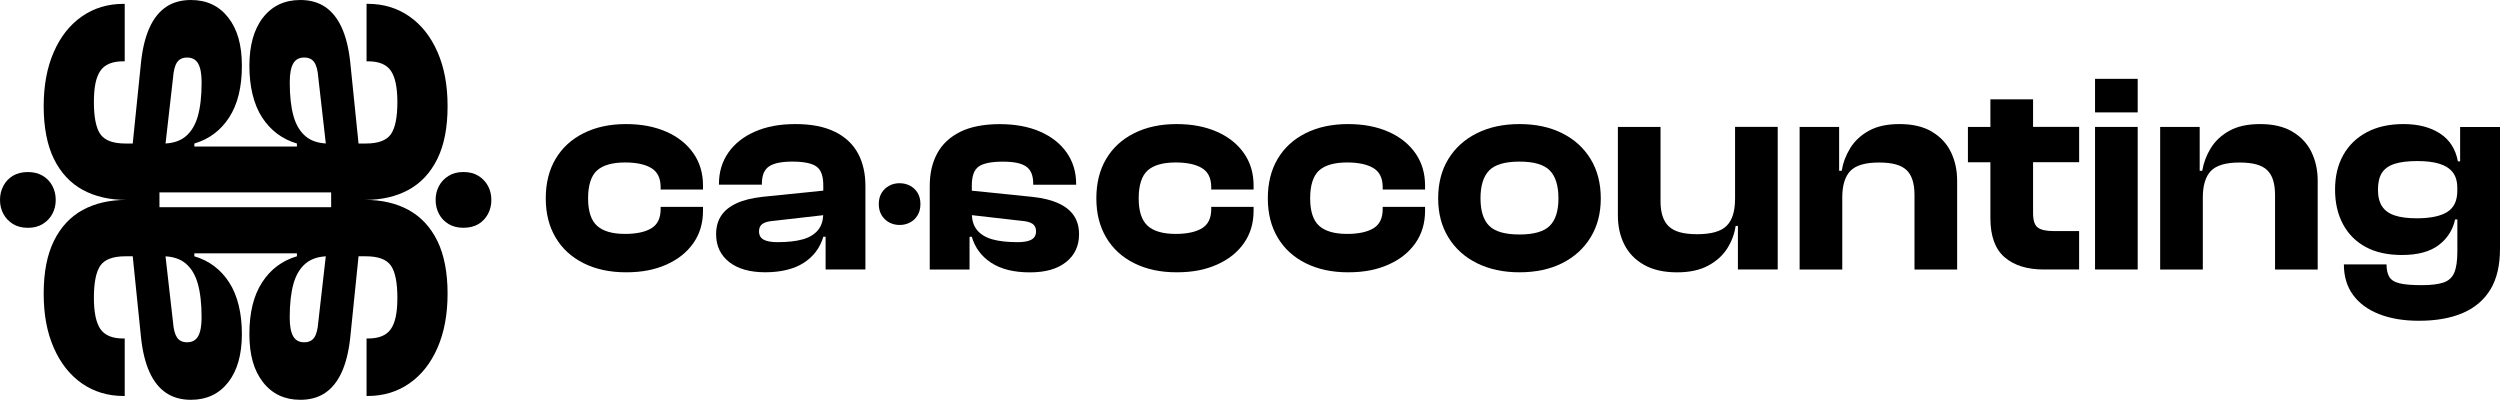 <?xml version="1.0" encoding="utf-8"?>
<svg xmlns="http://www.w3.org/2000/svg" fill="none" height="100%" overflow="visible" preserveAspectRatio="none" style="display: block;" viewBox="0 0 319 52" width="100%">
<g id="Layer 1">
<g id="Group">
<path d="M85.024 16.812C83.549 16.158 81.829 15.832 79.871 15.832C77.814 15.832 76.013 16.221 74.465 16.995C72.918 17.769 71.726 18.867 70.89 20.28C70.053 21.696 69.639 23.373 69.639 25.307C69.639 27.241 70.057 28.885 70.89 30.298C71.726 31.715 72.914 32.809 74.465 33.583C76.013 34.357 77.814 34.746 79.871 34.746C81.928 34.746 83.549 34.42 85.024 33.766C86.498 33.113 87.65 32.199 88.471 31.025C89.292 29.851 89.703 28.478 89.703 26.904V26.397H84.297V26.687C84.297 27.851 83.898 28.665 83.098 29.139C82.299 29.612 81.188 29.847 79.761 29.847C78.14 29.847 76.948 29.502 76.185 28.812C75.422 28.122 75.041 26.955 75.041 25.307C75.041 23.66 75.422 22.427 76.185 21.748C76.948 21.069 78.14 20.731 79.761 20.731C81.188 20.731 82.302 20.966 83.098 21.439C83.894 21.913 84.297 22.727 84.297 23.891V24.181H89.703V23.671C89.703 22.096 89.292 20.724 88.471 19.549C87.65 18.375 86.498 17.461 85.024 16.808V16.812Z" fill="black" id="Vector"/>
<path d="M106.522 16.812C105.201 16.158 103.529 15.832 101.497 15.832C99.466 15.832 97.79 16.155 96.326 16.793C94.863 17.436 93.734 18.331 92.934 19.48C92.135 20.628 91.739 21.957 91.739 23.454V23.564H97.218V23.417C97.218 22.379 97.518 21.652 98.123 21.238C98.728 20.826 99.719 20.621 101.098 20.621C102.55 20.621 103.569 20.826 104.163 21.238C104.758 21.648 105.051 22.448 105.051 23.634V24.324L97.251 25.12C95.945 25.267 94.856 25.538 93.987 25.939C93.118 26.339 92.461 26.863 92.028 27.517C91.592 28.17 91.376 28.955 91.376 29.876C91.376 31.377 91.933 32.563 93.044 33.436C94.155 34.309 95.692 34.742 97.654 34.742C99.616 34.742 101.325 34.339 102.572 33.528C103.819 32.717 104.644 31.608 105.058 30.207H105.348V34.383H110.427V23.707C110.427 22.111 110.105 20.724 109.466 19.549C108.825 18.375 107.845 17.461 106.529 16.808L106.522 16.812ZM102.44 30.537C101.593 30.779 100.518 30.9 99.209 30.9C98.409 30.9 97.819 30.79 97.43 30.574C97.041 30.357 96.851 30.005 96.851 29.52C96.851 29.084 97.001 28.764 97.306 28.559C97.606 28.353 98.087 28.225 98.74 28.177L105.044 27.458C105 28.239 104.78 28.874 104.38 29.359C103.932 29.902 103.287 30.298 102.44 30.541V30.537Z" fill="black" id="Vector_2"/>
<path d="M116.126 23.7C115.723 23.487 115.276 23.377 114.788 23.377C114.3 23.377 113.856 23.483 113.46 23.7C113.064 23.913 112.741 24.217 112.499 24.61C112.254 25.003 112.133 25.48 112.133 26.041C112.133 26.603 112.254 27.065 112.499 27.465C112.745 27.862 113.064 28.17 113.46 28.383C113.856 28.596 114.3 28.706 114.788 28.706C115.276 28.706 115.723 28.599 116.126 28.383C116.53 28.17 116.852 27.862 117.087 27.465C117.326 27.069 117.447 26.592 117.447 26.041C117.447 25.491 117.326 25.003 117.087 24.61C116.849 24.217 116.53 23.916 116.126 23.7Z" fill="black" id="Vector_3"/>
<path d="M135.068 25.946C134.199 25.546 133.11 25.274 131.804 25.128L124.004 24.331V23.641C124.004 22.456 124.301 21.656 124.891 21.245C125.485 20.834 126.505 20.628 127.957 20.628C129.409 20.628 130.326 20.834 130.931 21.245C131.537 21.656 131.837 22.383 131.837 23.425V23.572H137.316V23.461C137.316 21.96 136.917 20.636 136.121 19.487C135.321 18.338 134.192 17.443 132.728 16.801C131.265 16.158 129.541 15.839 127.557 15.839C125.573 15.839 123.85 16.166 122.533 16.819C121.217 17.472 120.234 18.386 119.596 19.56C118.954 20.735 118.635 22.122 118.635 23.718V34.394H123.714V30.218H124.004C124.415 31.623 125.243 32.728 126.49 33.539C127.737 34.35 129.376 34.754 131.408 34.754C133.44 34.754 134.903 34.317 136.018 33.447C137.129 32.574 137.687 31.388 137.687 29.887C137.687 28.966 137.47 28.181 137.034 27.528C136.597 26.874 135.945 26.346 135.075 25.95L135.068 25.946ZM131.621 30.574C131.236 30.79 130.642 30.9 129.842 30.9C128.537 30.9 127.458 30.779 126.611 30.537C125.764 30.295 125.119 29.902 124.671 29.355C124.272 28.871 124.051 28.236 124.007 27.454L130.312 28.174C130.964 28.221 131.441 28.35 131.746 28.555C132.05 28.761 132.2 29.08 132.2 29.517C132.2 30.001 132.006 30.353 131.621 30.57V30.574Z" fill="black" id="Vector_4"/>
<path d="M155.279 16.812C153.805 16.158 152.085 15.832 150.126 15.832C148.069 15.832 146.268 16.221 144.721 16.995C143.173 17.769 141.981 18.867 141.145 20.28C140.309 21.696 139.894 23.373 139.894 25.307C139.894 27.241 140.312 28.885 141.145 30.298C141.981 31.715 143.169 32.809 144.721 33.583C146.268 34.357 148.069 34.746 150.126 34.746C152.184 34.746 153.805 34.42 155.279 33.766C156.753 33.113 157.905 32.199 158.726 31.025C159.548 29.851 159.958 28.478 159.958 26.904V26.397H154.553V26.687C154.553 27.851 154.153 28.665 153.354 29.139C152.554 29.612 151.443 29.847 150.016 29.847C148.395 29.847 147.203 29.502 146.441 28.812C145.678 28.122 145.296 26.955 145.296 25.307C145.296 23.66 145.678 22.427 146.441 21.748C147.203 21.069 148.395 20.731 150.016 20.731C151.443 20.731 152.558 20.966 153.354 21.439C154.149 21.913 154.553 22.727 154.553 23.891V24.181H159.958V23.671C159.958 22.096 159.548 20.724 158.726 19.549C157.905 18.375 156.753 17.461 155.279 16.808V16.812Z" fill="black" id="Vector_5"/>
<path d="M177.158 16.812C175.684 16.158 173.964 15.832 172.006 15.832C169.948 15.832 168.148 16.221 166.6 16.995C165.052 17.769 163.86 18.867 163.024 20.28C162.188 21.696 161.774 23.373 161.774 25.307C161.774 27.241 162.192 28.885 163.024 30.298C163.86 31.715 165.049 32.809 166.6 33.583C168.148 34.357 169.948 34.746 172.006 34.746C174.063 34.746 175.684 34.42 177.158 33.766C178.632 33.113 179.784 32.199 180.606 31.025C181.427 29.851 181.838 28.478 181.838 26.904V26.397H176.432V26.687C176.432 27.851 176.032 28.665 175.233 29.139C174.433 29.612 173.322 29.847 171.896 29.847C170.275 29.847 169.083 29.502 168.32 28.812C167.557 28.122 167.176 26.955 167.176 25.307C167.176 23.66 167.557 22.427 168.32 21.748C169.083 21.069 170.275 20.731 171.896 20.731C173.322 20.731 174.437 20.966 175.233 21.439C176.029 21.913 176.432 22.727 176.432 23.891V24.181H181.838V23.671C181.838 22.096 181.427 20.724 180.606 19.549C179.784 18.375 178.632 17.461 177.158 16.808V16.812Z" fill="black" id="Vector_6"/>
<path d="M199.327 16.995C197.78 16.221 195.964 15.832 193.885 15.832C191.806 15.832 190.02 16.221 188.461 16.995C186.902 17.769 185.685 18.867 184.816 20.28C183.946 21.696 183.51 23.373 183.51 25.307C183.51 27.241 183.946 28.885 184.816 30.298C185.685 31.715 186.902 32.809 188.461 33.583C190.02 34.357 191.828 34.746 193.885 34.746C195.942 34.746 197.78 34.361 199.327 33.583C200.875 32.809 202.085 31.715 202.954 30.298C203.827 28.882 204.26 27.219 204.26 25.307C204.26 23.395 203.823 21.696 202.954 20.28C202.085 18.863 200.875 17.769 199.327 16.995ZM197.75 28.812C197.013 29.55 195.722 29.92 193.885 29.92C192.048 29.92 190.757 29.553 190.02 28.812C189.282 28.074 188.912 26.907 188.912 25.307C188.912 23.707 189.279 22.5 190.02 21.748C190.757 20.999 192.044 20.621 193.885 20.621C195.726 20.621 197.01 20.995 197.75 21.748C198.487 22.5 198.858 23.685 198.858 25.307C198.858 26.929 198.487 28.074 197.75 28.812Z" fill="black" id="Vector_7"/>
<path d="M221.39 25.417C221.39 26.966 221.034 28.1 220.319 28.812C219.604 29.528 218.353 29.884 216.564 29.884C214.774 29.884 213.637 29.55 212.937 28.885C212.236 28.221 211.884 27.161 211.884 25.707V16.195H206.442V27.524C206.442 28.878 206.713 30.1 207.26 31.19C207.803 32.28 208.639 33.146 209.765 33.788C210.89 34.431 212.299 34.75 213.993 34.75C215.588 34.75 216.912 34.464 217.965 33.895C219.017 33.326 219.828 32.596 220.396 31.697C220.965 30.801 221.32 29.843 221.467 28.827H221.757V34.383H226.836V16.191H221.394V25.414L221.39 25.417Z" fill="black" id="Vector_8"/>
<path d="M246.5 16.793C245.411 16.151 244.043 15.832 242.4 15.832C240.757 15.832 239.492 16.118 238.465 16.687C237.438 17.256 236.646 17.993 236.089 18.903C235.531 19.81 235.168 20.775 235 21.792H234.673V16.199H229.631V34.39H235.073V25.205C235.073 23.656 235.418 22.526 236.107 21.81C236.797 21.098 238.01 20.738 239.752 20.738C241.494 20.738 242.595 21.061 243.273 21.7C243.952 22.342 244.289 23.399 244.289 24.878V34.39H249.731V23.061C249.731 21.707 249.464 20.482 248.932 19.395C248.4 18.305 247.59 17.439 246.5 16.801V16.793Z" fill="black" id="Vector_9"/>
<path d="M259.417 12.676H253.974V16.199H251.107V20.702H253.974V27.817C253.974 30.119 254.579 31.788 255.79 32.827C257 33.869 258.669 34.387 260.796 34.387H265.295V29.484H262.032C261.089 29.484 260.418 29.333 260.018 29.029C259.618 28.728 259.42 28.115 259.42 27.194V20.694H265.299V16.191H259.42V12.668L259.417 12.676Z" fill="black" id="Vector_10"/>
<path d="M272.77 16.195H267.327V34.387H272.77V16.195Z" fill="black" id="Vector_11"/>
<path d="M272.77 10.059H267.327V14.342H272.77V10.059Z" fill="black" id="Vector_12"/>
<path d="M292.507 16.793C291.418 16.151 290.05 15.832 288.407 15.832C286.764 15.832 285.499 16.118 284.472 16.687C283.445 17.256 282.653 17.993 282.096 18.903C281.538 19.81 281.175 20.775 281.006 21.792H280.68V16.199H275.637V34.39H281.08V25.205C281.08 23.656 281.424 22.526 282.114 21.81C282.803 21.098 284.017 20.738 285.759 20.738C287.501 20.738 288.601 21.061 289.28 21.7C289.958 22.342 290.296 23.399 290.296 24.878V34.39H295.738V23.061C295.738 21.707 295.47 20.482 294.939 19.395C294.407 18.305 293.596 17.439 292.507 16.801V16.793Z" fill="black" id="Vector_13"/>
<path d="M313.913 16.195V20.588H313.624C313.334 19.014 312.571 17.828 311.339 17.028C310.107 16.228 308.555 15.832 306.696 15.832C304.837 15.832 303.322 16.177 302.017 16.867C300.711 17.557 299.706 18.525 299.006 19.773C298.305 21.021 297.953 22.493 297.953 24.184C297.953 25.876 298.291 27.355 298.969 28.614C299.647 29.873 300.612 30.841 301.874 31.52C303.131 32.199 304.668 32.537 306.483 32.537C308.489 32.537 310.052 32.119 311.163 31.285C312.274 30.449 312.978 29.355 313.268 28.001H313.558V32.104C313.558 33.289 313.426 34.192 313.158 34.809C312.89 35.425 312.424 35.843 311.761 36.06C311.097 36.276 310.184 36.387 309.021 36.387C307.789 36.387 306.843 36.31 306.19 36.152C305.537 35.994 305.093 35.715 304.866 35.315C304.635 34.915 304.521 34.39 304.521 33.737H299.079C299.079 35.264 299.464 36.555 300.242 37.623C301.015 38.688 302.123 39.506 303.561 40.075C304.998 40.644 306.7 40.93 308.658 40.93C310.837 40.93 312.692 40.603 314.229 39.95C315.765 39.297 316.943 38.299 317.768 36.956C318.589 35.612 319 33.877 319 31.744V16.202H313.921L313.913 16.195ZM312.263 27.054C311.405 27.586 310.103 27.854 308.361 27.854C307.224 27.854 306.293 27.733 305.567 27.491C304.84 27.249 304.301 26.863 303.953 26.328C303.601 25.795 303.428 25.08 303.428 24.184C303.428 23.289 303.605 22.544 303.953 22.023C304.305 21.502 304.848 21.127 305.585 20.896C306.322 20.665 307.272 20.551 308.434 20.551C309.597 20.551 310.514 20.665 311.266 20.896C312.014 21.127 312.582 21.491 312.971 21.986C313.356 22.482 313.55 23.142 313.55 23.964V24.364C313.55 25.623 313.121 26.518 312.263 27.05V27.054Z" fill="black" id="Vector_14"/>
</g>
<g id="Group_2">
<path d="M6.682 27.289C6.968 26.757 7.111 26.162 7.111 25.509C7.111 24.856 6.968 24.258 6.682 23.718C6.396 23.179 5.989 22.749 5.457 22.43C4.925 22.111 4.291 21.953 3.557 21.953C2.824 21.953 2.167 22.111 1.643 22.43C1.119 22.749 0.715 23.179 0.429 23.718C0.143 24.258 0 24.856 0 25.509C0 26.162 0.143 26.757 0.429 27.289C0.715 27.821 1.122 28.251 1.643 28.577C2.167 28.904 2.806 29.069 3.557 29.069C4.309 29.069 4.925 28.907 5.457 28.577C5.989 28.251 6.396 27.821 6.682 27.289Z" fill="black" id="Vector_15"/>
<path d="M62.268 23.729C61.982 23.197 61.575 22.768 61.054 22.441C60.529 22.115 59.891 21.949 59.139 21.949C58.388 21.949 57.772 22.111 57.24 22.441C56.708 22.768 56.301 23.197 56.015 23.729C55.729 24.261 55.586 24.856 55.586 25.509C55.586 26.162 55.729 26.761 56.015 27.3C56.301 27.84 56.708 28.269 57.24 28.588C57.772 28.907 58.406 29.065 59.139 29.065C59.873 29.065 60.529 28.904 61.054 28.588C61.578 28.269 61.982 27.84 62.268 27.3C62.554 26.761 62.697 26.162 62.697 25.509C62.697 24.856 62.554 24.261 62.268 23.729Z" fill="black" id="Vector_16"/>
<path d="M52.139 26.794C50.569 25.935 48.717 25.506 46.579 25.506C48.713 25.506 50.565 25.076 52.139 24.217C53.708 23.359 54.929 22.049 55.802 20.283C56.675 18.518 57.111 16.276 57.111 13.556C57.111 10.837 56.682 8.595 55.824 6.635C54.966 4.675 53.771 3.163 52.234 2.092C50.697 1.024 48.926 0.488 46.92 0.488H46.773V7.824H46.968C48.358 7.824 49.329 8.228 49.88 9.039C50.43 9.846 50.705 11.175 50.705 13.021C50.705 14.962 50.43 16.331 49.88 17.124C49.329 17.916 48.262 18.313 46.674 18.313H45.75L44.683 7.868C44.489 6.121 44.126 4.661 43.59 3.497C43.055 2.33 42.35 1.457 41.478 0.873C40.605 0.29 39.552 0 38.324 0C36.318 0 34.733 0.745 33.567 2.235C32.401 3.725 31.822 5.78 31.822 8.404C31.822 11.028 32.364 13.318 33.446 14.984C34.532 16.65 36.01 17.758 37.887 18.313V18.702H24.799V18.313C26.676 17.762 28.158 16.654 29.24 14.984C30.325 13.314 30.864 11.123 30.864 8.404C30.864 5.685 30.281 3.725 29.119 2.235C27.953 0.745 26.368 0 24.362 0C23.134 0 22.081 0.29 21.208 0.873C20.335 1.457 19.631 2.33 19.096 3.497C18.56 4.664 18.197 6.121 18.003 7.868L16.936 18.313H16.012C14.427 18.313 13.36 17.916 12.806 17.124C12.256 16.331 11.981 14.962 11.981 13.021C11.981 11.079 12.256 9.846 12.806 9.039C13.357 8.228 14.328 7.824 15.718 7.824H15.913V0.492H15.766C13.76 0.492 11.989 1.028 10.452 2.095C8.915 3.163 7.716 4.679 6.862 6.639C6.003 8.598 5.574 10.903 5.574 13.56C5.574 16.217 6.011 18.522 6.884 20.287C7.756 22.052 8.978 23.362 10.547 24.221C12.117 25.08 13.969 25.509 16.107 25.509C13.973 25.509 12.121 25.939 10.547 26.797C8.978 27.656 7.756 28.966 6.884 30.731C6.011 32.497 5.574 34.739 5.574 37.458C5.574 40.178 6.003 42.42 6.862 44.38C7.72 46.339 8.915 47.851 10.452 48.923C11.989 49.991 13.76 50.527 15.766 50.527H15.913V43.191H15.718C14.328 43.191 13.357 42.787 12.806 41.976C12.256 41.169 11.981 39.84 11.981 37.994C11.981 36.053 12.256 34.684 12.806 33.891C13.357 33.098 14.424 32.702 16.012 32.702H16.936L18.003 43.147C18.197 44.893 18.56 46.354 19.096 47.517C19.631 48.684 20.335 49.558 21.208 50.141C22.081 50.725 23.134 51.015 24.362 51.015C26.368 51.015 27.953 50.27 29.119 48.78C30.285 47.29 30.864 45.235 30.864 42.611C30.864 39.987 30.322 37.697 29.24 36.031C28.154 34.364 26.676 33.256 24.799 32.702V32.324H37.887V32.702C36.01 33.253 34.528 34.361 33.446 36.031C32.361 37.7 31.822 39.891 31.822 42.611C31.822 45.33 32.405 47.29 33.567 48.78C34.733 50.27 36.318 51.015 38.324 51.015C39.552 51.015 40.605 50.725 41.478 50.141C42.35 49.558 43.055 48.684 43.59 47.517C44.126 46.35 44.489 44.893 44.683 43.147L45.75 32.702H46.674C48.258 32.702 49.326 33.098 49.88 33.891C50.43 34.684 50.705 36.053 50.705 37.994C50.705 39.935 50.43 41.169 49.88 41.976C49.329 42.787 48.358 43.191 46.968 43.191H46.773V50.527H46.92C48.926 50.527 50.697 49.991 52.234 48.923C53.771 47.855 54.97 46.339 55.824 44.38C56.682 42.42 57.111 40.115 57.111 37.458C57.111 34.801 56.675 32.497 55.802 30.731C54.929 28.966 53.708 27.656 52.139 26.797V26.794ZM37.455 14.823C37.132 13.689 36.971 12.246 36.971 10.499C36.971 9.432 37.117 8.635 37.407 8.118C37.697 7.6 38.166 7.34 38.815 7.34C39.398 7.34 39.827 7.542 40.102 7.945C40.377 8.349 40.546 8.991 40.612 9.865L41.573 18.305C40.528 18.247 39.681 17.953 39.032 17.421C38.302 16.823 37.777 15.957 37.455 14.823ZM22.085 9.868C22.151 8.995 22.319 8.353 22.595 7.949C22.869 7.545 23.299 7.343 23.882 7.343C24.531 7.343 24.997 7.6 25.29 8.121C25.58 8.639 25.726 9.432 25.726 10.503C25.726 12.25 25.565 13.692 25.242 14.826C24.92 15.96 24.392 16.826 23.665 17.424C23.016 17.957 22.169 18.25 21.124 18.309L22.085 9.868ZM25.239 36.192C25.561 37.326 25.723 38.768 25.723 40.515C25.723 41.583 25.576 42.38 25.286 42.897C24.997 43.414 24.527 43.675 23.878 43.675C23.295 43.675 22.866 43.473 22.591 43.069C22.316 42.666 22.147 42.023 22.081 41.15L21.12 32.709C22.165 32.768 23.013 33.062 23.662 33.594C24.392 34.192 24.916 35.058 25.239 36.192ZM40.608 41.15C40.542 42.023 40.374 42.666 40.099 43.069C39.824 43.473 39.395 43.675 38.812 43.675C38.162 43.675 37.697 43.418 37.403 42.897C37.114 42.38 36.967 41.587 36.967 40.515C36.967 38.768 37.128 37.326 37.451 36.192C37.774 35.058 38.302 34.192 39.028 33.594C39.677 33.062 40.524 32.768 41.569 32.706L40.608 41.146V41.15ZM42.255 26.438H20.346V24.548H42.255V26.438Z" fill="black" id="Vector_17"/>
</g>
</g>
</svg>